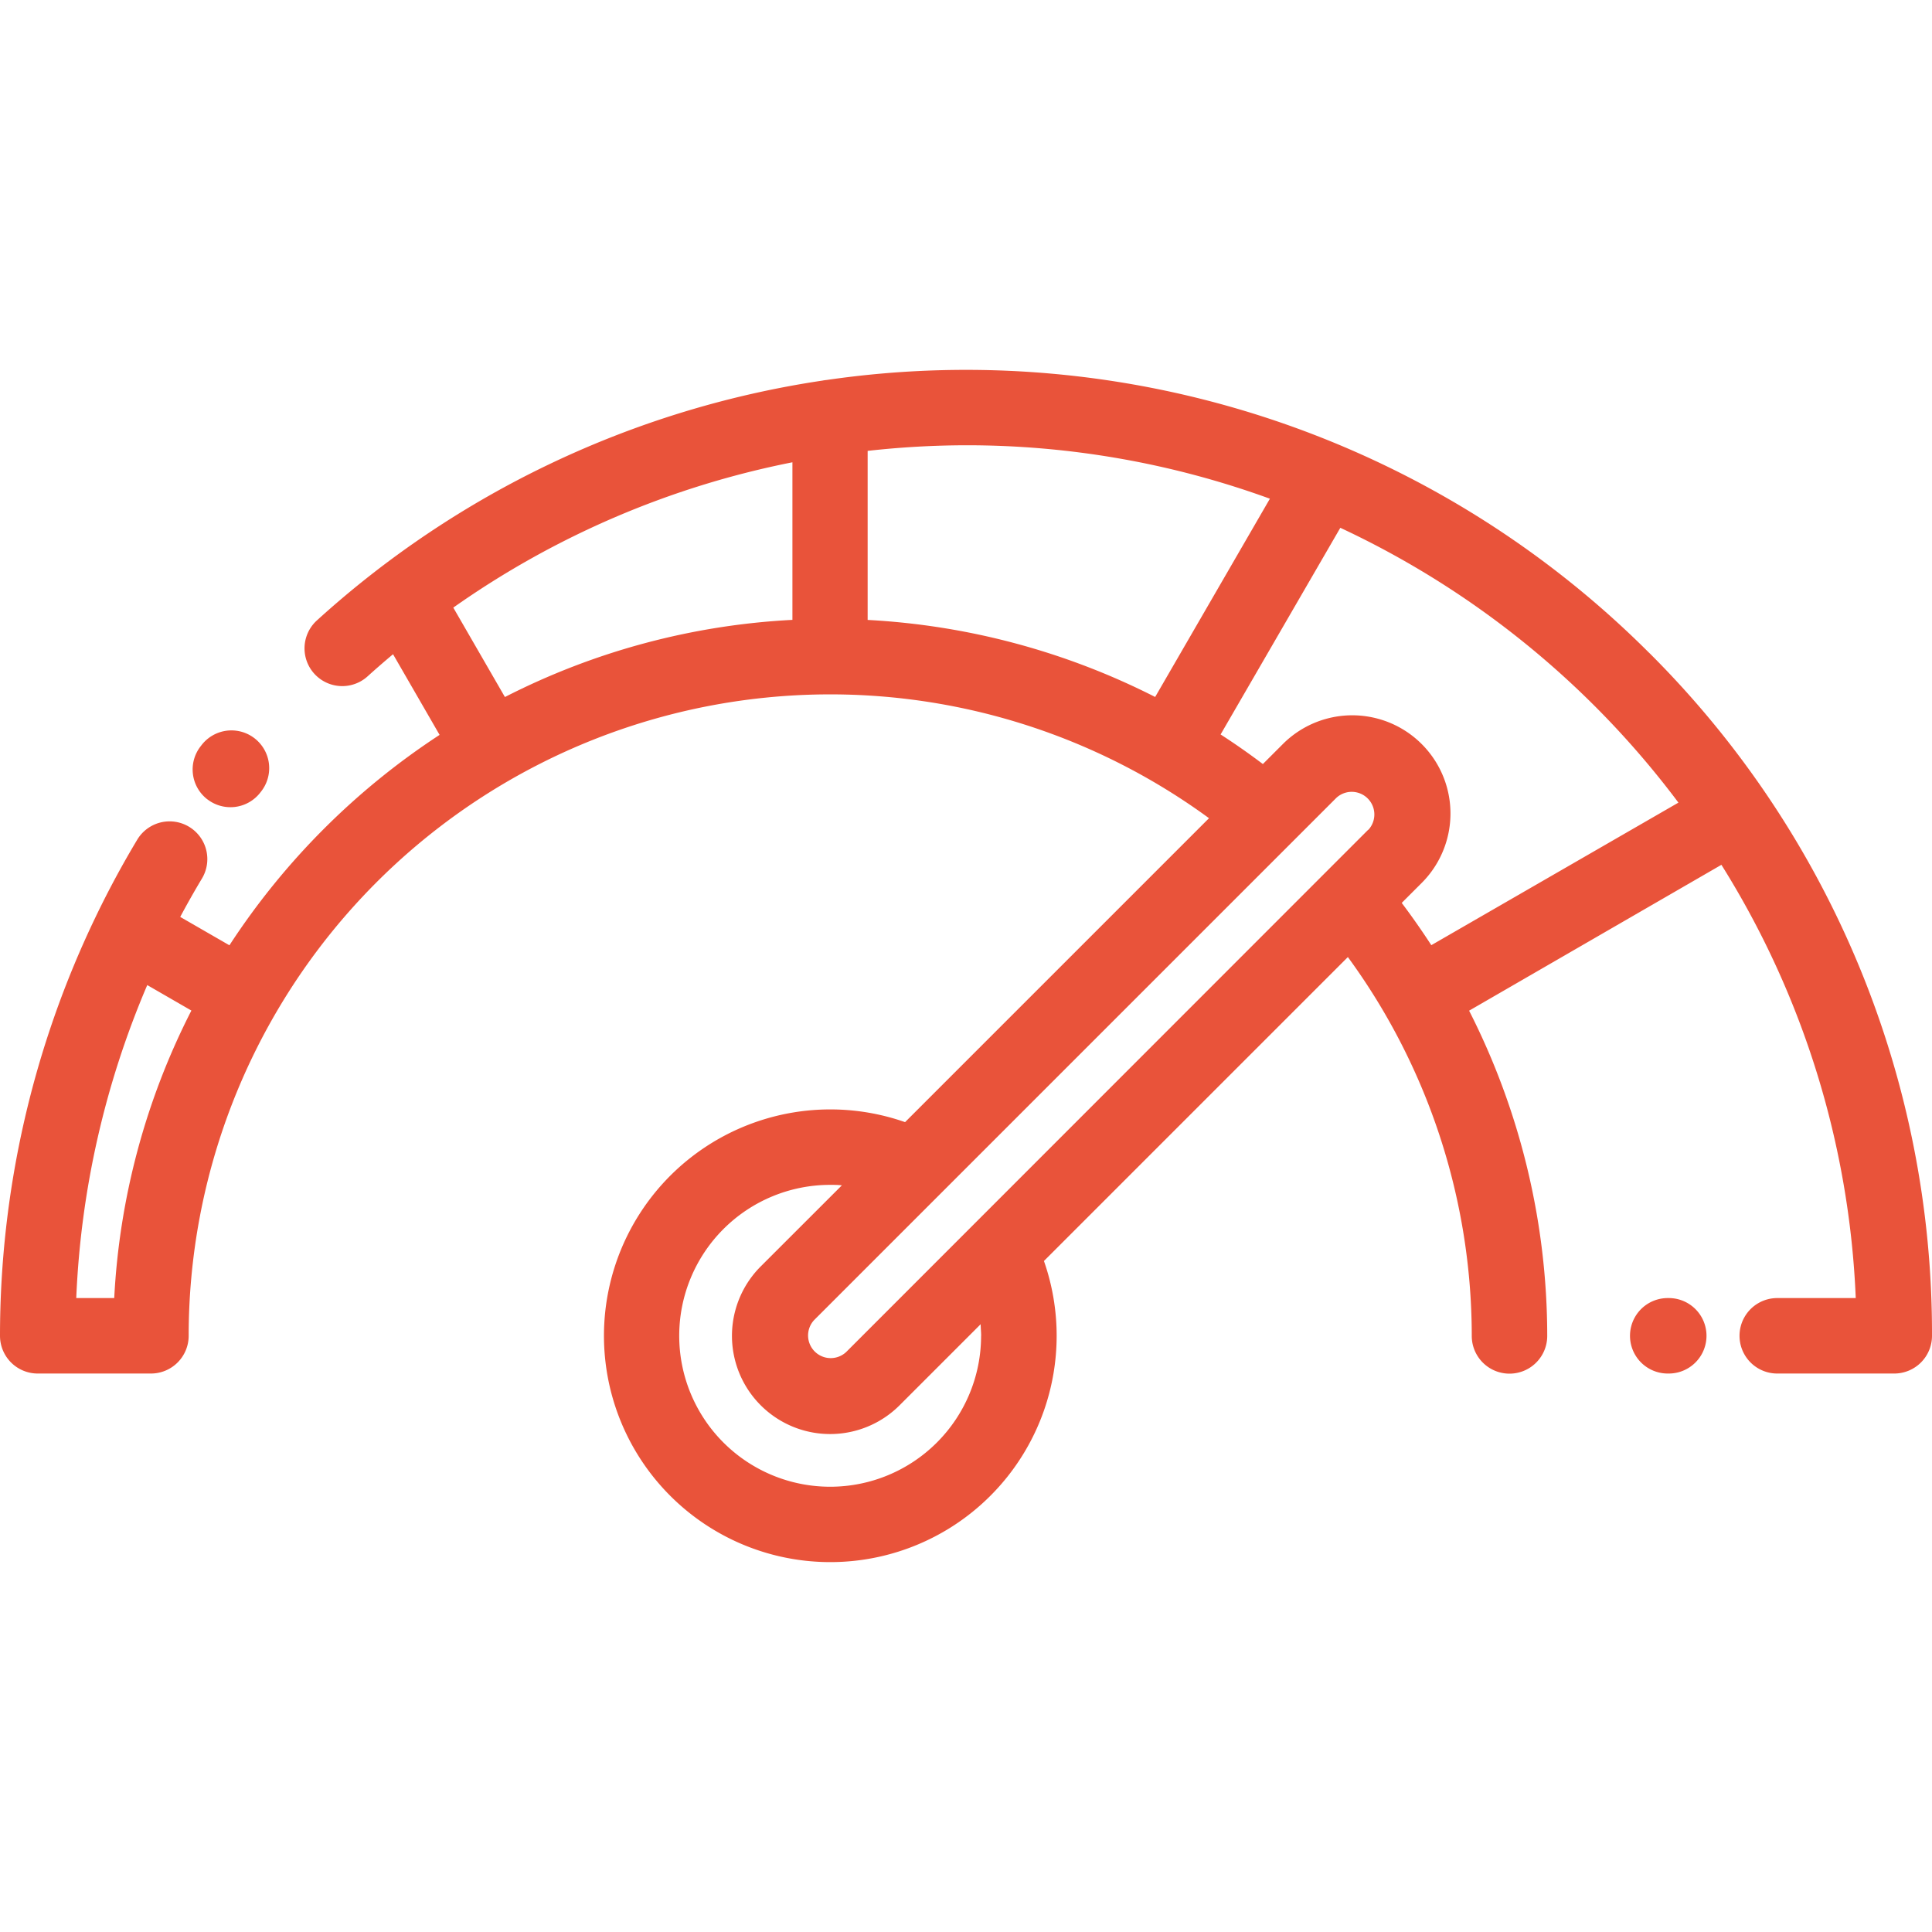 <svg xmlns="http://www.w3.org/2000/svg" xmlns:xlink="http://www.w3.org/1999/xlink" width="32" height="32" viewBox="0 0 32 32">z
                      <g data-name="Mask Group 106">
                        <g transform="translate(0 6.094)">
                          <path data-name="Path 2809" d="M3.437,7.147a.625.625,0,0,0,.876-.116l.017-.022a.625.625,0,0,0-.993-.76l-.017.022a.624.624,0,0,0,.116.876Zm0,0" fill="#e9533a"></path>
                          <path data-name="Path 2810" d="M27.64,15.406h-.017a.625.625,0,1,0,0,1.25h.017a.625.625,0,0,0,0-1.25Zm0,0" fill="#e9533a"></path>
                          <path data-name="Path 2811" d="M27.314,4.718A16,16,0,0,0,13.69.2a.645.645,0,0,0-.069.01A15.956,15.956,0,0,0,5.249,4.182a.625.625,0,0,0,.84.926c.138-.125.279-.247.421-.366l.771,1.336A11.977,11.977,0,0,0,3.8,9.563l-.815-.47q.172-.322.36-.636a.625.625,0,1,0-1.072-.643q-.367.612-.677,1.254l-.01.021A16,16,0,0,0,0,16.031a.625.625,0,0,0,.625.625H2.5a.625.625,0,0,0,.625-.625,10.625,10.625,0,0,1,16.9-8.573l-5.034,5.034a3.749,3.749,0,1,0,2.3,2.3l5.034-5.034a10.639,10.639,0,0,1,2.052,6.275.625.625,0,0,0,1.25,0,11.891,11.891,0,0,0-1.294-5.387L28.512,8.23a14.655,14.655,0,0,1,2.225,7.176h-1.3a.625.625,0,0,0,0,1.25h1.94A.625.625,0,0,0,32,16.031,15.9,15.9,0,0,0,27.314,4.717ZM1.891,15.406H1.263a14.753,14.753,0,0,1,1.176-5.184l.731.422a11.788,11.788,0,0,0-1.278,4.762ZM21.033,2.167l-1.9,3.283a11.9,11.9,0,0,0-4.762-1.276v-2.8A14.852,14.852,0,0,1,16,1.281a14.681,14.681,0,0,1,5.033.885ZM7.508,3.97a14.692,14.692,0,0,1,5.617-2.407V4.173A11.791,11.791,0,0,0,8.363,5.451ZM22.663,7.648,14.015,16.3a.375.375,0,0,1-.53-.53l8.648-8.648a.375.375,0,0,1,.53.53ZM16.25,16.031a2.5,2.5,0,1,1-2.5-2.5c.065,0,.13,0,.194.008L12.6,14.882a1.625,1.625,0,0,0,2.3,2.3l1.343-1.343c0,.064.008.129.008.194Zm7.457-6.47q-.232-.357-.49-.7l.331-.331a1.625,1.625,0,0,0-2.3-2.3l-.331.331q-.341-.258-.7-.49L22.2,2.648A14.844,14.844,0,0,1,27.8,7.2Zm0,0" fill="#e9533a"></path>
                        </g>
                      </g>
                    </svg>